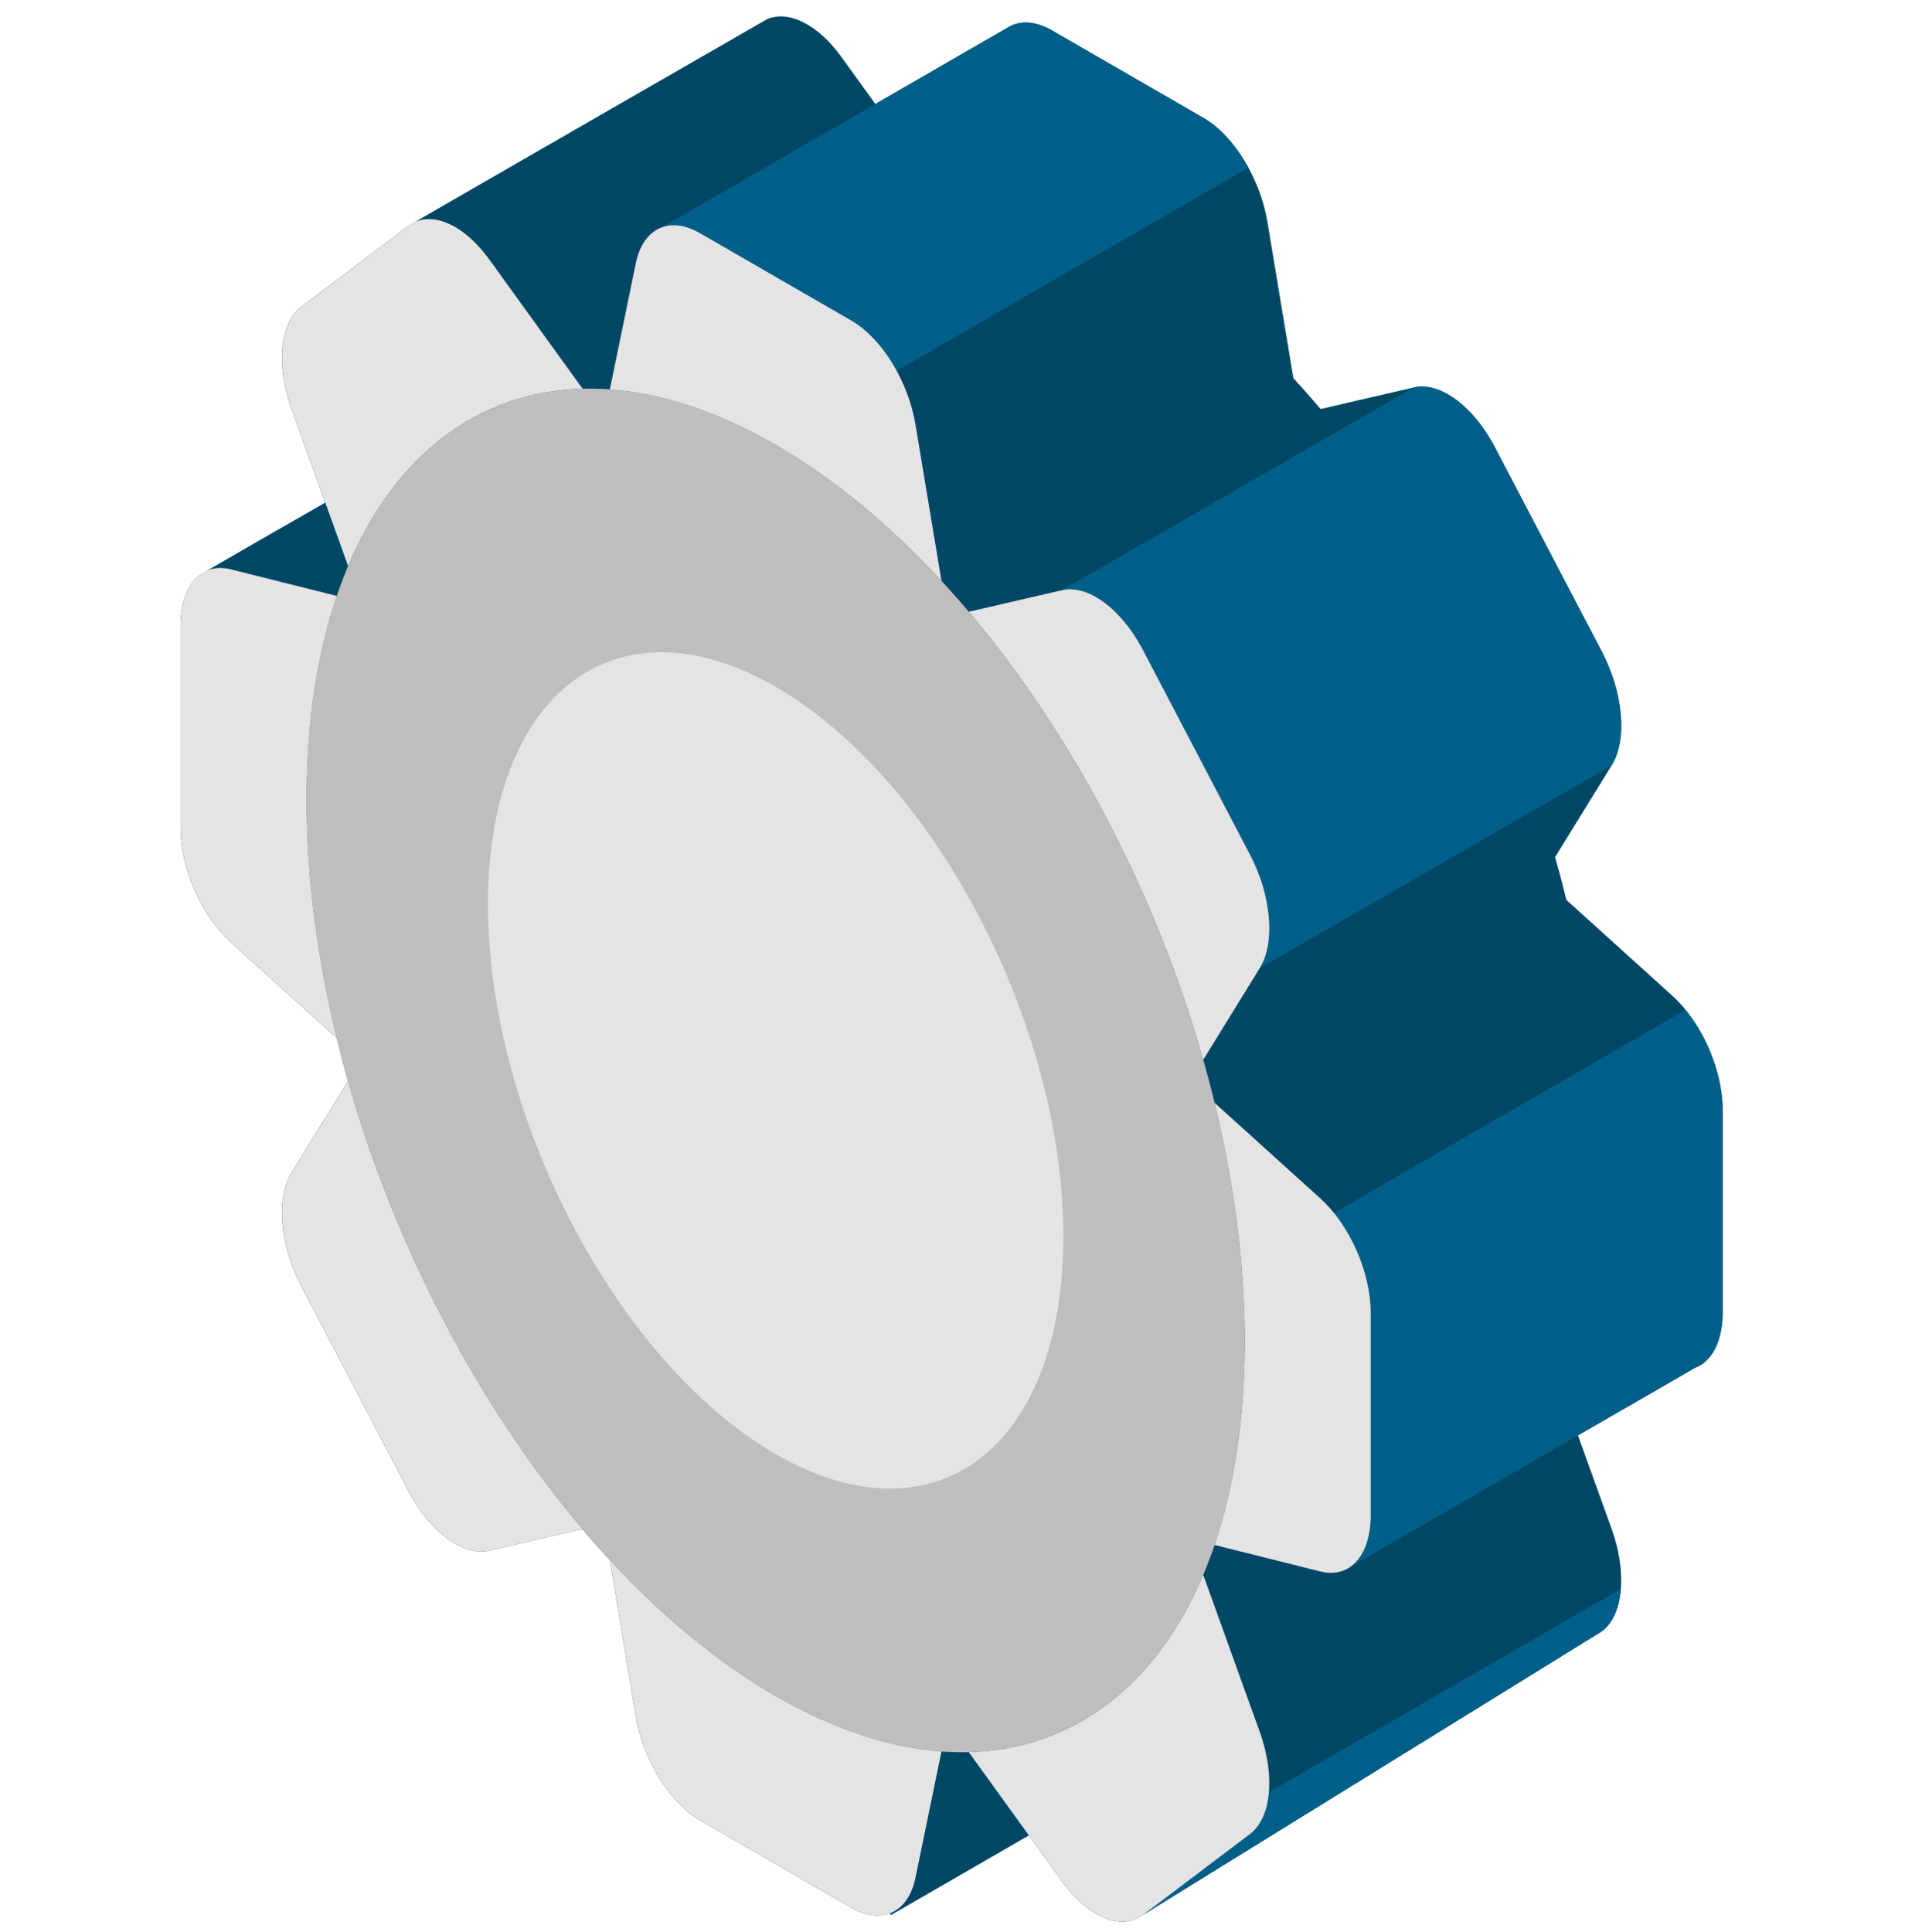 <?xml version="1.0" encoding="UTF-8"?> <svg xmlns="http://www.w3.org/2000/svg" width="72" height="73" viewBox="0 0 72 73" fill="none"><g clip-path="url(#clip0_106_851)"><path d="M7.532 21.741H7.532C7.631 21.662 12.292 18.993 12.292 18.993L11.019 15.46C10.423 13.804 10.576 12.207 11.389 11.593L15.434 8.535C15.517 8.473 28.982 0.73 28.982 0.73C29.79 0.369 30.907 0.913 31.797 2.146L33.084 3.93L38.054 1.06C38.077 1.045 38.1 1.033 38.123 1.02H38.124C38.566 0.765 39.139 0.792 39.757 1.149L45.477 4.451C46.627 5.115 47.629 6.741 47.903 8.388L48.884 14.291C49.232 14.668 49.574 15.057 49.912 15.456L53.438 14.641C54.421 14.414 55.685 15.347 56.498 16.9L60.543 24.629C61.356 26.183 61.509 27.956 60.913 28.923L58.775 32.39C58.928 32.928 59.071 33.467 59.203 34.008L63.205 37.627C64.322 38.637 65.108 40.425 65.108 41.959V49.586C65.108 50.687 64.702 51.448 64.061 51.689L59.639 54.242L60.913 57.777C61.509 59.433 61.356 61.03 60.543 61.645L43.196 72.365C42.383 72.98 41.119 72.454 40.135 71.091L38.886 69.359L33.68 72.365L33.619 72.306C33.207 72.458 32.708 72.397 32.175 72.089L26.455 68.787C25.305 68.122 24.303 66.497 24.029 64.849L23.049 58.95C22.699 58.572 22.354 58.184 22.015 57.783L18.494 58.597C17.511 58.824 16.247 57.891 15.434 56.337L11.389 48.608C10.576 47.054 10.423 45.282 11.019 44.315L13.154 40.853C13.001 40.313 12.858 39.77 12.727 39.227L8.727 35.611C7.61 34.601 6.824 32.812 6.824 31.279V23.651C6.824 22.76 7.091 22.092 7.532 21.741Z" fill="#004766"></path><path d="M32.177 12.114L26.456 8.811C25.921 8.502 25.419 8.441 25.006 8.596L38.125 1.02C38.568 0.765 39.141 0.792 39.758 1.148L45.478 4.451C46.13 4.827 46.734 5.512 47.185 6.335L33.89 14.011C33.438 13.183 32.831 12.492 32.177 12.114Z" fill="#005F89"></path><path d="M47.242 32.292L43.198 24.563C42.384 23.009 41.121 22.076 40.137 22.303L53.439 14.64C54.422 14.414 55.686 15.346 56.499 16.9L60.545 24.629C61.358 26.183 61.51 27.956 60.914 28.923L47.612 36.586C48.208 35.618 48.055 33.846 47.242 32.292Z" fill="#005F89"></path><path d="M51.807 57.249V49.621C51.807 48.335 51.253 46.87 50.416 45.836L63.704 38.163C64.548 39.199 65.109 40.667 65.109 41.959V49.586C65.109 50.687 64.704 51.448 64.062 51.689L51.02 59.218C51.509 58.887 51.807 58.192 51.807 57.249Z" fill="#005F89"></path><path d="M47.958 67.726L61.261 60.045C61.204 60.753 60.962 61.329 60.545 61.645L43.197 72.365L47.242 69.308C47.657 68.995 47.898 68.426 47.958 67.726Z" fill="#005F89"></path><path d="M11.588 30.215C11.588 43.27 19.525 58.436 29.317 64.089C39.108 69.742 47.046 63.741 47.046 50.686C47.046 37.631 39.108 22.465 29.317 16.812C19.525 11.159 11.588 17.159 11.588 30.215Z" fill="#BEBEBE"></path><path d="M45.477 40.047C43.702 33.791 40.54 27.749 36.616 23.117L40.137 22.304C41.121 22.076 42.384 23.01 43.198 24.563L47.242 32.291C48.055 33.846 48.208 35.619 47.612 36.586L45.477 40.047Z" fill="#E4E4E4"></path><path d="M47.045 50.686C47.045 47.745 46.641 44.696 45.905 41.673L49.904 45.289C51.022 46.299 51.807 48.088 51.807 49.621V57.249C51.807 58.782 51.022 59.664 49.904 59.384L45.905 58.382C46.641 56.209 47.045 53.628 47.045 50.686Z" fill="#E4E4E4"></path><path d="M29.317 16.812C27.11 15.538 24.999 14.858 23.05 14.715L24.031 9.948C24.305 8.617 25.306 8.147 26.456 8.811L32.177 12.114C33.327 12.778 34.328 14.404 34.602 16.051L35.583 21.95C33.634 19.844 31.523 18.085 29.317 16.812Z" fill="#E4E4E4"></path><path d="M13.156 21.387L11.021 15.46C10.425 13.804 10.578 12.207 11.391 11.593L15.436 8.535C16.249 7.92 17.513 8.446 18.496 9.809L22.017 14.688C18.093 14.789 14.931 17.18 13.156 21.387Z" fill="#E4E4E4"></path><path d="M45.477 59.514L47.611 65.44C48.208 67.096 48.055 68.693 47.242 69.308L43.197 72.365C42.384 72.98 41.12 72.454 40.137 71.091L36.616 66.212C40.54 66.111 43.702 63.721 45.477 59.514Z" fill="#E4E4E4"></path><path d="M13.156 40.853C14.931 47.109 18.093 53.151 22.017 57.783L18.496 58.597C17.512 58.824 16.249 57.891 15.435 56.337L11.391 48.608C10.578 47.054 10.425 45.282 11.021 44.315L13.156 40.853Z" fill="#E4E4E4"></path><path d="M8.729 21.516L12.728 22.519C11.992 24.691 11.588 27.273 11.588 30.215C11.588 33.156 11.992 36.204 12.728 39.227L8.729 35.611C7.611 34.601 6.826 32.812 6.826 31.279V23.651C6.826 22.118 7.611 21.236 8.729 21.516Z" fill="#E4E4E4"></path><path d="M29.317 64.089C31.523 65.362 33.634 66.043 35.582 66.186L34.602 70.953C34.328 72.284 33.327 72.753 32.177 72.089L26.456 68.787C25.306 68.122 24.305 66.497 24.031 64.849L23.05 58.95C24.999 61.057 27.11 62.815 29.317 64.089Z" fill="#E4E4E4"></path><path d="M18.443 34.173C18.443 42.179 23.311 51.481 29.317 54.948C35.322 58.414 40.19 54.734 40.19 46.728C40.19 38.721 35.322 29.42 29.317 25.953C23.311 22.486 18.443 26.166 18.443 34.173Z" fill="#E4E4E4"></path></g><defs><clipPath id="clip0_106_851"><rect width="72" height="72" fill="white" transform="matrix(-1 0 0 1 72 0.62)"></rect></clipPath></defs></svg> 
